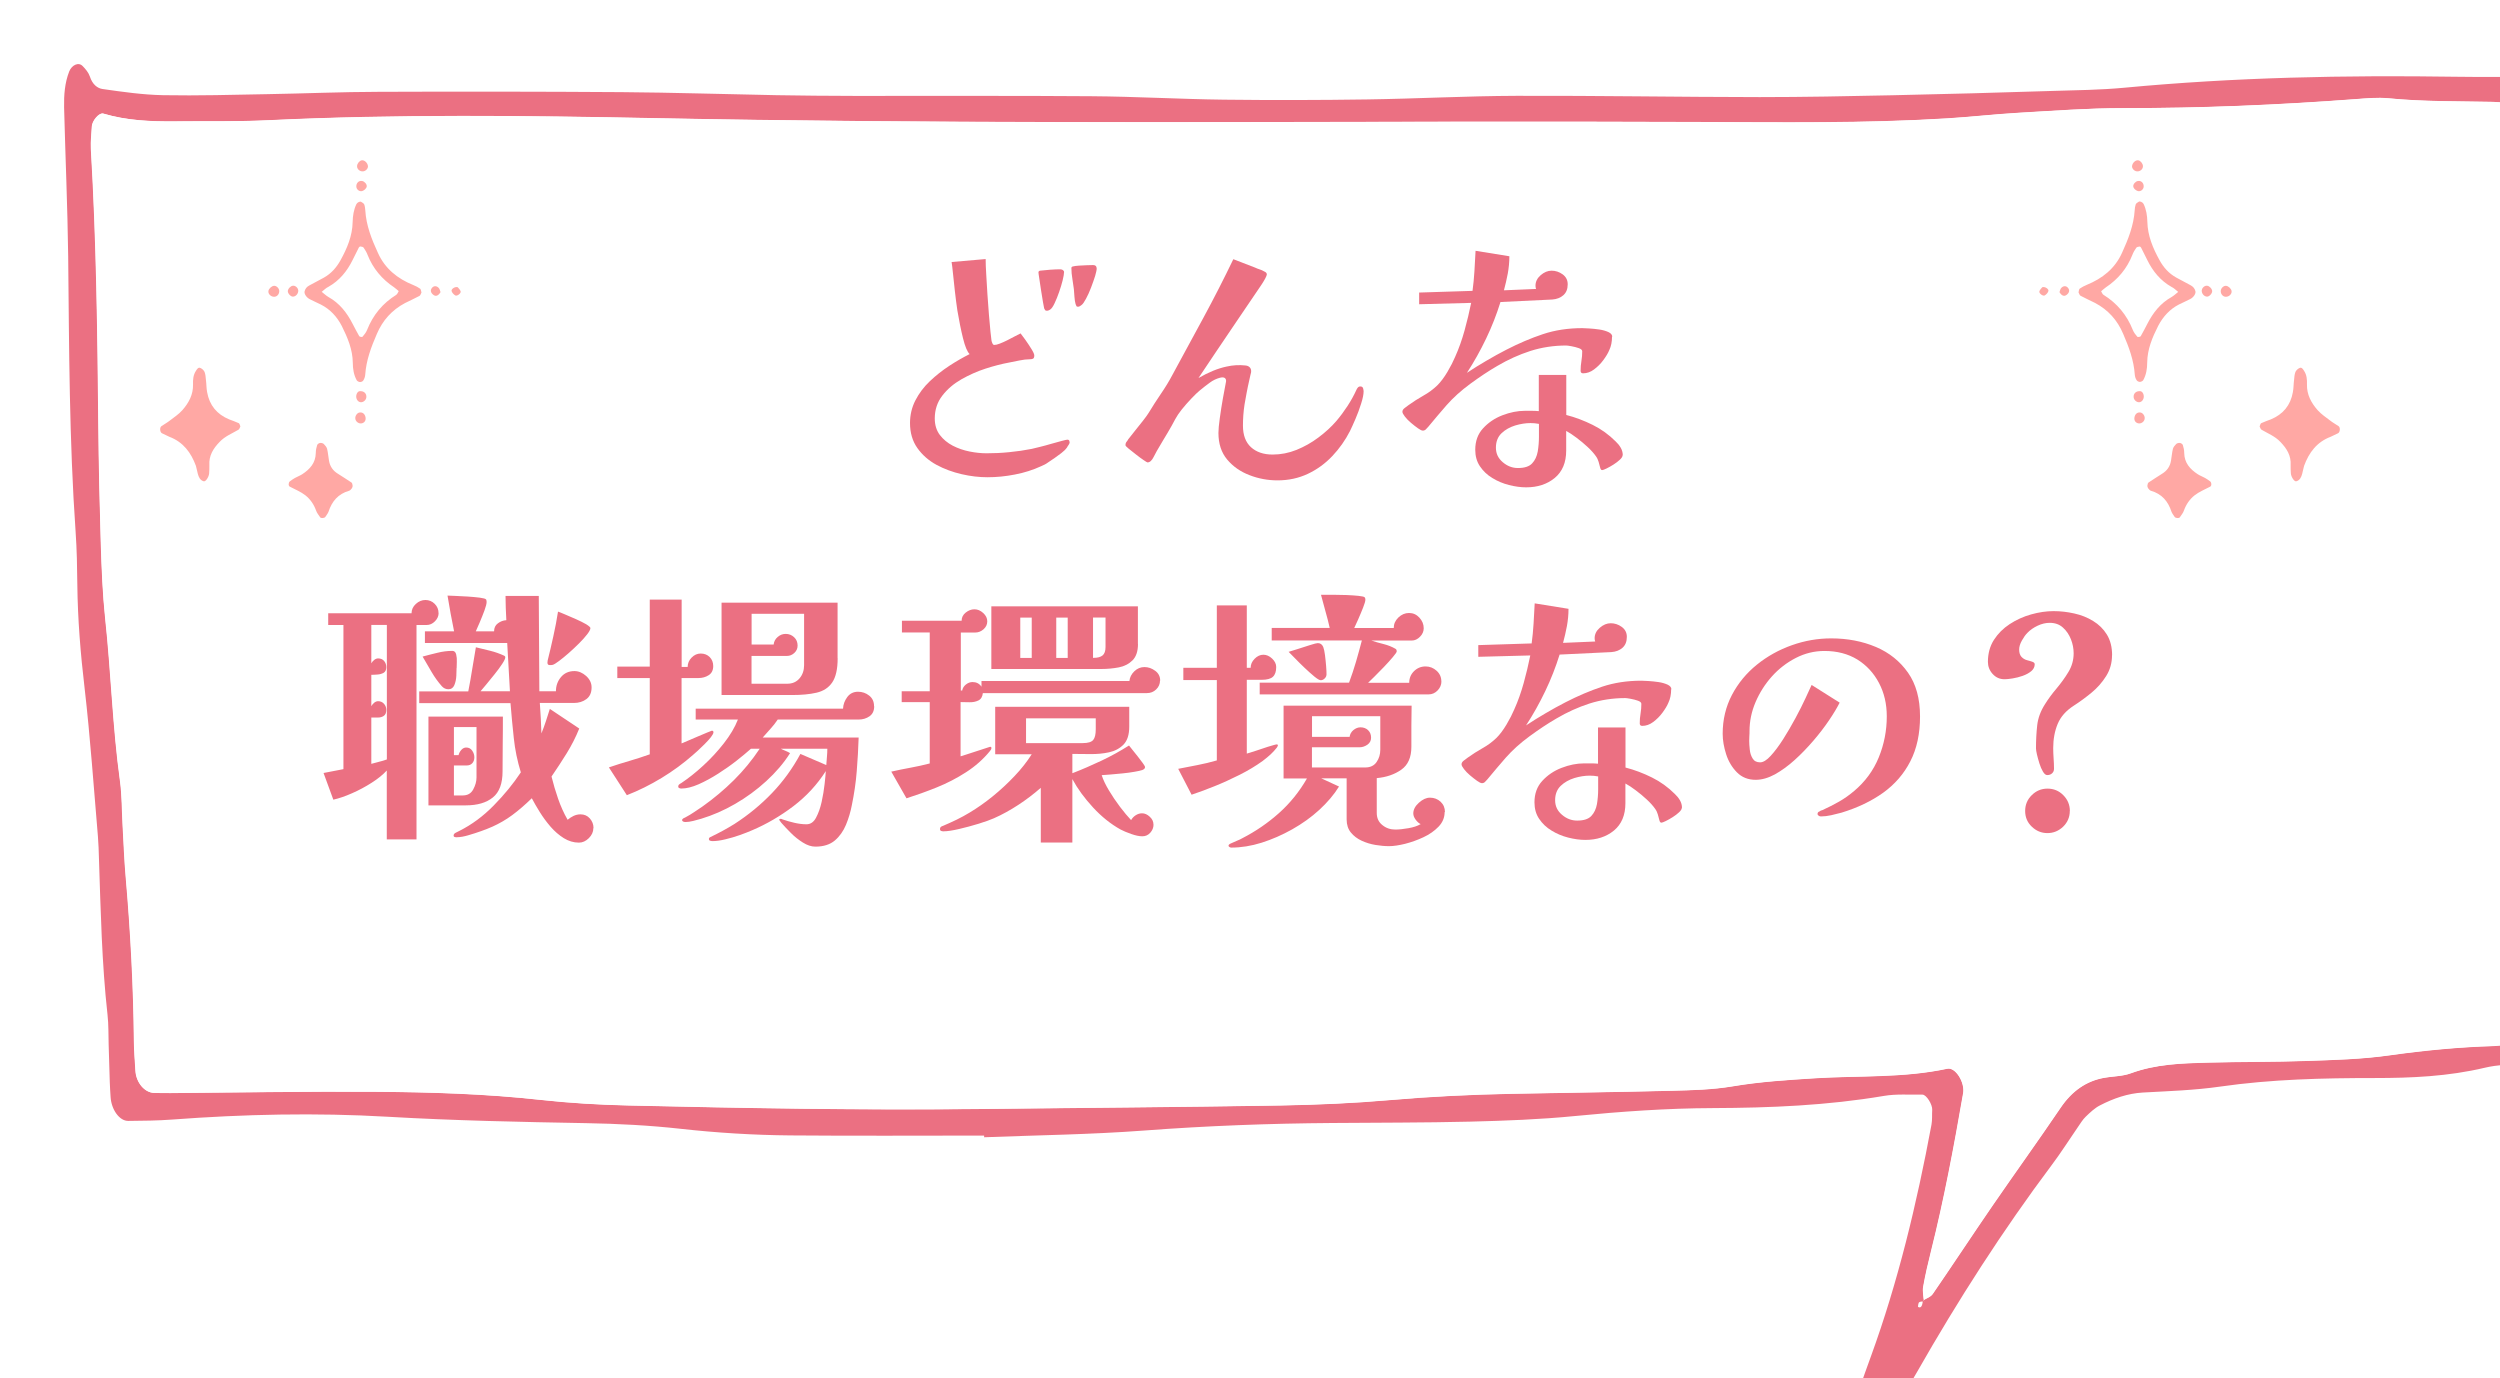 <?xml version="1.0" encoding="UTF-8"?><svg id="_レイヤー_2" xmlns="http://www.w3.org/2000/svg" xmlns:xlink="http://www.w3.org/1999/xlink" viewBox="0 0 312 172"><defs><style>.cls-1{filter:url(#drop-shadow-1);}.cls-2{fill:#eb7082;}.cls-3{fill:#ffa8a4;}.cls-4{fill:#fff;}</style><filter id="drop-shadow-1" x="0" y="0" width="320" height="180" filterUnits="userSpaceOnUse"><feOffset dx="8" dy="8"/><feGaussianBlur result="blur" stdDeviation="0"/><feFlood flood-color="#ef8998" flood-opacity=".3"/><feComposite in2="blur" operator="in"/><feComposite in="SourceGraphic"/></filter></defs><g id="_レイヤー_1-2"><g class="cls-1"><path class="cls-2" d="M114.8,133.72c-8.04,0-16.09.05-24.13-.02-4.6-.04-9.19-.32-13.77-.83-3.89-.43-7.8-.63-11.71-.7-8.27-.15-16.54-.32-24.81-.8-8.95-.52-17.92-.32-26.88.35-1.83.14-3.67.15-5.5.17-1.1.01-2.11-1.42-2.2-3-.04-.62-.08-1.24-.1-1.86-.05-1.55-.09-3.1-.14-4.65-.04-1.24,0-2.5-.14-3.72-.72-6.46-.85-12.98-1.07-19.49-.03-.93-.05-1.86-.13-2.79-.53-6.16-.95-12.35-1.66-18.48-.51-4.31-.86-8.6-.91-12.96-.02-2.17-.06-4.35-.21-6.51-.8-11.45-.81-22.93-.93-34.42C.43,17.82.16,11.62,0,5.41-.03,3.86.08,2.34.64.91.95.14,1.79-.31,2.32.25c.35.36.73.8.9,1.31.32.99.95,1.46,1.58,1.55,2.51.36,5.03.72,7.56.77,4.37.08,8.73-.05,13.1-.13,4.6-.08,9.19-.28,13.79-.29,10.11-.04,20.23-.03,30.34.04,6.44.05,12.87.26,19.3.38,3.22.06,6.44.08,9.65.09,9.88.02,19.77-.04,29.65.04,5.52.04,11.03.36,16.54.43,5.98.07,11.95.06,17.93-.03,6.2-.09,12.41-.43,18.61-.45,10.11-.03,20.23.15,30.34.16,5.52,0,11.03-.11,16.55-.23,6.66-.14,13.33-.33,19.99-.54,2.99-.09,5.98-.12,8.96-.4,13.77-1.3,27.55-1.58,41.35-1.37,3.22.05,6.44,0,9.65.04.68,0,1.36.2,2.04.31.43.07,1.37,1.24,1.49,1.75.35,1.51.34,3.06.34,4.61,0,10.86-.02,21.73-.35,32.59-.08,2.48-.06,4.97,0,7.45.3,12.41.54,24.82.19,37.24-.09,3.41-.14,6.83-.26,10.23-.26,7.44-.33,14.89-.36,22.34,0,1.22-.21,2.44-.37,3.65-.12.93-1.23,2.29-1.92,2.44-.68.14-1.35.32-2.03.41-1.6.22-3.22.24-4.8.62-4.55,1.08-9.14,1.28-13.74,1.28-6.44,0-12.87.15-19.28,1.07-3.2.46-6.42.56-9.64.74-1.87.11-3.64.72-5.36,1.61-.63.32-1.21.87-1.76,1.4-.37.35-.67.85-.98,1.3-1.1,1.59-2.14,3.25-3.29,4.77-6.06,8.09-11.63,16.75-16.82,25.86-1.4,2.46-2.88,4.84-4.62,6.89-.71.83-1.5,1.43-2.4,1.75-.49.17-.91-.11-1.22-.59-.31-.46-.57-1.09-.38-1.66.93-2.84,1.89-5.65,2.91-8.43,3.36-9.24,5.7-18.95,7.55-28.9.11-.59.05-1.23.09-1.84.04-.66-.73-1.91-1.22-1.9-1.61.03-3.23-.11-4.81.16-7.09,1.2-14.2,1.49-21.33,1.52-5.75.02-11.48.43-17.22.99-4.35.43-8.72.59-13.09.7-5.74.14-11.49.12-17.24.17-7.82.06-15.62.35-23.43.94-6.65.5-13.32.58-19.98.84,0-.07,0-.13,0-.2ZM232.01,154.26c.4-.26.9-.39,1.18-.8,2.5-3.64,4.94-7.35,7.44-10.99,2.81-4.09,5.7-8.09,8.49-12.21,1.47-2.18,3.27-3.35,5.38-3.75,1.14-.21,2.32-.17,3.41-.58,3.15-1.15,6.36-1.24,9.57-1.33,4.13-.11,8.27-.07,12.4-.21,3.44-.12,6.9-.21,10.32-.7,4.35-.62,8.69-1.03,13.06-1.16.91-.03,1.82-.27,2.72-.44.76-.14,1.67-1.51,1.71-2.6.08-1.85.17-3.71.18-5.57.02-8.38.22-16.75.34-25.12.17-11.78.09-23.58-.04-35.36-.06-5.58-.08-11.16,0-16.74.14-8.99.09-17.99.09-26.99,0-.92-.18-1.84-.28-2.75-.06-.56-.98-1.77-1.42-1.83-1.14-.16-2.28-.39-3.42-.42-4.36-.09-8.73-.02-13.09-.45-1.37-.13-2.75.01-4.13.11-9.63.73-19.27,1.13-28.93,1.12-4.36,0-8.72.33-13.08.58-2.98.17-5.96.52-8.94.7-10.33.63-20.67.48-31.01.45-9.42-.03-18.84-.05-28.26-.04-34,.05-67.99.24-101.99-.44-16.08-.32-32.16-.51-48.24.26-3.9.19-7.81.1-11.71.14-2.99.03-5.96-.1-8.89-.97-.5-.15-1.39.89-1.42,1.61-.04.93-.17,1.86-.12,2.78.68,11.45.82,22.92.93,34.4.05,4.96.16,9.93.31,14.89.1,3.1.22,6.21.54,9.27.73,6.75.92,13.59,1.85,20.32.25,1.82.22,3.71.33,5.56.12,2.16.2,4.34.39,6.49.59,6.79.95,13.59,1.02,20.42.01,1.24.12,2.47.19,3.71.08,1.47,1.14,2.74,2.32,2.76.69.01,1.38.03,2.07.02,8.5-.06,17-.22,25.5-.16,6.89.05,13.78.25,20.65,1.01,3.66.4,7.34.62,11.01.7,14.47.33,28.94.6,43.41.44,12.63-.14,25.27-.24,37.9-.44,4.59-.08,9.19-.28,13.77-.68,5.05-.44,10.09-.68,15.15-.78,6.66-.13,13.32-.21,19.98-.38,2.52-.07,5.06-.13,7.56-.55,3.43-.58,6.86-.79,10.3-1.01,5.5-.34,11.02-.01,16.49-1.19,1.02-.22,2.22,1.71,1.99,3.06-1.15,6.64-2.39,13.25-4.01,19.71-.37,1.46-.71,2.95-.98,4.45-.1.57.05,1.22.09,1.83-.2.03-.43,0-.59.12-.1.07-.15.56-.13.57.35.21.56-.1.6-.86Z"/><path class="cls-4" d="M232.13,154.43c-.04-.61-.19-1.26-.09-1.83.26-1.5.61-2.98.98-4.45,1.62-6.47,2.86-13.07,4.01-19.71.23-1.34-.97-3.28-1.99-3.06-5.47,1.18-10.99.85-16.49,1.19-3.44.22-6.88.43-10.3,1.01-2.5.42-5.04.49-7.56.55-6.66.17-13.32.25-19.98.38-5.05.1-10.1.34-15.15.78-4.58.4-9.18.6-13.77.68-12.63.21-25.27.3-37.9.44-14.47.16-28.94-.11-43.41-.44-3.67-.08-7.35-.3-11.01-.7-6.88-.76-13.77-.96-20.65-1.01-8.5-.06-17,.1-25.5.16-.69,0-1.38,0-2.07-.02-1.18-.03-2.24-1.29-2.32-2.76-.07-1.24-.18-2.47-.19-3.71-.07-6.83-.43-13.63-1.02-20.42-.19-2.15-.26-4.33-.39-6.49-.1-1.86-.07-3.74-.33-5.56-.93-6.72-1.12-13.56-1.85-20.32-.33-3.06-.45-6.17-.54-9.27-.16-4.96-.27-9.92-.31-14.89-.11-11.48-.25-22.95-.93-34.4-.05-.92.07-1.85.12-2.78.03-.72.92-1.76,1.42-1.61,2.93.87,5.91.99,8.89.97,3.91-.04,7.81.05,11.71-.14,16.08-.76,32.16-.58,48.24-.26,34,.68,67.99.49,101.99.44,9.42-.01,18.84,0,28.26.04,10.34.04,20.68.19,31.01-.45,2.98-.18,5.96-.53,8.94-.7,4.36-.25,8.72-.59,13.08-.58,9.65,0,19.29-.4,28.93-1.12,1.37-.1,2.76-.25,4.13-.11,4.36.43,8.72.36,13.09.45,1.14.02,2.28.26,3.42.42.44.06,1.36,1.27,1.42,1.83.1.92.28,1.84.28,2.75,0,9,.05,17.99-.09,26.99-.08,5.58-.07,11.16,0,16.74.13,11.79.21,23.58.04,35.36-.12,8.37-.32,16.74-.34,25.12,0,1.86-.1,3.71-.18,5.57-.04,1.09-.95,2.46-1.71,2.6-.91.17-1.81.41-2.72.44-4.37.13-8.71.55-13.06,1.16-3.42.49-6.88.58-10.32.7-4.13.15-8.27.1-12.4.21-3.21.09-6.43.17-9.57,1.33-1.1.4-2.28.36-3.41.58-2.11.4-3.91,1.57-5.38,3.75-2.79,4.12-5.68,8.12-8.49,12.21-2.5,3.64-4.94,7.35-7.44,10.99-.28.41-.78.54-1.18.8l.12.17Z"/></g><path class="cls-2" d="M133.5,55.17c0,.11-.05.23-.14.36-.09.12-.16.23-.2.32-.18.25-.42.48-.71.7-.29.22-.57.41-.82.6-.25.16-.52.34-.8.54-.28.21-.57.36-.87.48-1.04.48-2.14.83-3.3,1.05-1.16.23-2.3.34-3.43.34-1.02,0-2.09-.12-3.21-.38s-2.17-.64-3.15-1.17c-.97-.53-1.77-1.23-2.38-2.09s-.92-1.9-.92-3.13c0-1.02.23-1.97.68-2.84s1.05-1.67,1.8-2.38c.75-.71,1.56-1.35,2.43-1.92.87-.57,1.72-1.05,2.53-1.46-.29-.27-.57-.93-.83-1.99-.26-1.05-.49-2.21-.7-3.45-.11-.77-.22-1.57-.31-2.4-.09-.83-.17-1.58-.24-2.24-.07-.67-.12-1.14-.17-1.41l4.25-.37c0,.48.02,1.11.07,1.89.04.78.1,1.62.15,2.5.06.88.12,1.74.19,2.57s.13,1.53.19,2.11c.06.58.1.92.12,1.04,0,.07.03.19.1.36.07.17.15.25.24.25.18,0,.42-.05.71-.17.29-.11.6-.25.92-.41.32-.16.62-.32.92-.48.29-.16.54-.28.75-.38.11.14.31.4.58.78s.53.77.77,1.16c.24.38.36.66.36.81,0,.23-.06.36-.17.41-.11.05-.26.07-.44.07-.36,0-.78.05-1.26.15-.48.1-.91.19-1.29.26-.88.16-1.85.41-2.91.75-1.05.34-2.06.79-3.03,1.34-.96.55-1.76,1.23-2.38,2.04-.62.8-.94,1.75-.94,2.84,0,.81.21,1.5.63,2.06.42.55.96,1,1.61,1.34.66.34,1.36.58,2.11.73.75.15,1.45.22,2.11.22.93,0,1.88-.04,2.84-.14.96-.09,1.9-.23,2.8-.41.2-.04.53-.12.99-.24.45-.11.94-.24,1.44-.39.51-.15.96-.27,1.34-.37s.61-.15.68-.15c.18,0,.27.1.27.31ZM132.79,33.99c0,.2-.06.53-.17.99-.11.45-.26.94-.44,1.46-.18.52-.37.99-.56,1.39-.19.41-.37.67-.53.78-.16.12-.31.17-.44.17-.11,0-.19-.03-.22-.08-.03-.06-.07-.13-.12-.22-.02-.09-.07-.36-.15-.8-.08-.44-.16-.94-.24-1.48-.08-.54-.15-1.03-.22-1.46-.07-.43-.1-.68-.1-.75,0-.11.07-.18.2-.21.32-.04.74-.08,1.27-.12.53-.04.96-.05,1.28-.05.11,0,.21.04.31.1.09.07.14.16.14.27ZM136.87,33.48c0,.2-.07.53-.2.97-.14.44-.31.92-.51,1.45-.2.52-.41.99-.63,1.39-.22.41-.4.67-.56.78-.07.04-.14.09-.2.14-.07.04-.15.07-.24.07-.11,0-.18-.03-.2-.1s-.06-.15-.1-.24c-.07-.23-.11-.53-.14-.9-.02-.38-.05-.69-.07-.94-.05-.41-.11-.84-.19-1.31-.08-.46-.12-.91-.12-1.34,0-.11.07-.18.2-.2.16-.04.4-.08.73-.1.33-.02.66-.04,1-.05s.6-.02.78-.02c.29,0,.44.14.44.41Z"/><path class="cls-2" d="M170.18,48.82c0,.38-.1.9-.31,1.55-.2.65-.44,1.29-.71,1.92-.27.63-.5,1.13-.68,1.5-.59,1.16-1.33,2.2-2.21,3.13s-1.9,1.67-3.04,2.21c-1.14.54-2.41.82-3.79.82-1.2,0-2.37-.21-3.5-.65-1.13-.43-2.06-1.08-2.79-1.95-.73-.87-1.09-1.98-1.09-3.32,0-.43.06-1.05.17-1.85.11-.8.24-1.63.39-2.48s.28-1.55.39-2.09c.02-.18-.02-.32-.14-.42-.11-.1-.32-.12-.61-.05-.45.12-.88.32-1.27.61-.4.29-.82.62-1.27.99-.25.2-.6.54-1.04,1s-.84.92-1.21,1.38c-.34.43-.61.83-.8,1.19-.19.36-.35.65-.46.85-.32.57-.66,1.14-1.02,1.73-.36.59-.63,1.05-.82,1.39-.05.09-.11.21-.19.36-.08.15-.14.27-.19.36-.23.47-.49.71-.78.71-.05,0-.21-.1-.49-.29-.28-.19-.6-.42-.95-.7-.35-.27-.66-.51-.92-.73-.26-.21-.39-.36-.39-.42,0-.18.04-.33.14-.44.09-.11.16-.21.2-.3.2-.27.48-.62.83-1.05.35-.43.69-.86,1.02-1.28.33-.42.56-.74.7-.97.48-.79.99-1.59,1.53-2.38.54-.79,1.02-1.57,1.43-2.35,1.29-2.38,2.59-4.77,3.89-7.17,1.3-2.4,2.54-4.83,3.72-7.28l2.72,1.05c.18.09.37.16.56.22.19.06.38.14.56.25.23.09.34.22.34.38,0,.09-.07.26-.2.51-.14.25-.28.49-.44.73-.16.24-.26.39-.31.46-.2.29-.58.85-1.12,1.65-.54.81-1.19,1.76-1.94,2.86s-1.52,2.24-2.31,3.42c-.79,1.18-1.53,2.28-2.21,3.3,1.25-.72,2.41-1.2,3.5-1.43.41-.09.8-.15,1.19-.17.39-.02.77-.01,1.16.03.29.02.5.14.63.34.12.21.13.46.02.78-.02.11-.08.4-.19.85s-.2.95-.31,1.5c-.1.54-.19,1.01-.25,1.39-.14.91-.2,1.79-.2,2.65,0,1.18.33,2.07,1,2.69.67.61,1.57.92,2.7.92,1.02,0,2.01-.19,2.98-.58.96-.39,1.88-.9,2.74-1.55.86-.64,1.61-1.33,2.24-2.06.5-.59.96-1.21,1.39-1.87.43-.66.79-1.31,1.09-1.97.04-.11.11-.22.19-.32s.19-.15.32-.15c.18,0,.29.07.34.22.04.15.07.28.07.39Z"/><path class="cls-2" d="M201.18,42.02c0,.63-.11,1.19-.34,1.67-.16.39-.41.8-.75,1.26-.34.46-.73.84-1.16,1.16-.43.32-.88.48-1.36.48-.2,0-.31-.1-.31-.31,0-.41.03-.82.1-1.22.07-.41.1-.82.1-1.22,0-.16-.14-.29-.42-.39-.28-.1-.59-.18-.92-.24-.33-.06-.55-.09-.66-.09-1.56,0-3.05.23-4.47.68-1.42.46-2.79,1.08-4.13,1.87-1.09.63-2.21,1.38-3.37,2.23-1.16.85-2.14,1.74-2.96,2.67-.75.86-1.51,1.76-2.28,2.69-.09.09-.19.19-.29.31-.1.11-.23.17-.39.17-.14,0-.34-.1-.61-.29-.27-.19-.56-.42-.87-.68-.31-.26-.56-.52-.76-.78-.2-.26-.31-.46-.31-.6,0-.18.1-.34.31-.49.2-.15.36-.27.48-.36.57-.41,1.17-.79,1.82-1.16.65-.36,1.23-.79,1.75-1.29.43-.43.85-.99,1.26-1.68s.72-1.31.95-1.85c.48-1.06.87-2.18,1.19-3.33.32-1.15.59-2.3.82-3.43l-6.49.17v-1.46l6.66-.21c.11-.82.19-1.64.24-2.48.04-.84.09-1.68.14-2.52l4.22.68c0,.73-.07,1.45-.2,2.16-.14.71-.29,1.41-.48,2.09l4.01-.17c-.05-.13-.07-.27-.07-.41,0-.5.22-.94.65-1.31.43-.37.88-.56,1.36-.56s.96.15,1.38.46c.42.31.63.72.63,1.24,0,.59-.18,1.04-.54,1.36-.36.32-.83.5-1.39.54l-6.46.31c-.48,1.54-1.07,3.06-1.79,4.56s-1.51,2.92-2.4,4.28c.79-.52,1.6-1.03,2.43-1.51.83-.49,1.66-.95,2.5-1.38,1.54-.79,3.06-1.44,4.56-1.94,1.5-.5,3.13-.75,4.9-.75.18,0,.47.01.87.04.4.02.82.07,1.26.13s.82.18,1.14.32c.32.15.48.35.48.59ZM202.5,56.81c0,.16-.11.35-.34.56s-.49.42-.8.61c-.31.19-.59.36-.87.49-.27.13-.45.2-.54.2-.11,0-.19-.09-.24-.27-.07-.25-.14-.5-.2-.75-.07-.25-.18-.49-.34-.71-.25-.36-.6-.75-1.04-1.16-.44-.41-.9-.79-1.38-1.15-.48-.36-.91-.65-1.29-.85v2.45c0,1.5-.48,2.63-1.43,3.42-.95.78-2.14,1.17-3.57,1.17-.68,0-1.39-.1-2.14-.29-.75-.19-1.44-.48-2.07-.87-.64-.38-1.15-.87-1.55-1.46-.4-.59-.59-1.28-.59-2.07,0-1.07.32-1.96.97-2.67.65-.71,1.45-1.26,2.41-1.63.96-.37,1.9-.56,2.81-.56h.87c.28,0,.57.01.87.04v-4.52h3.43v5c1.13.29,2.23.71,3.3,1.24s2.02,1.22,2.86,2.06c.25.23.46.49.63.78.17.29.26.61.26.95ZM192.06,52.9c-.36-.07-.71-.1-1.05-.1-.61,0-1.25.1-1.92.3-.67.21-1.24.53-1.7.97-.46.44-.7,1.04-.7,1.79s.28,1.33.85,1.82c.57.49,1.2.73,1.9.73.82,0,1.41-.19,1.77-.58.36-.38.59-.88.7-1.48.1-.6.15-1.22.15-1.85v-1.6Z"/><path class="cls-2" d="M54.74,76.5c0,.38-.15.73-.46,1.04s-.65.46-1.04.46h-1.26v26.76h-3.71v-8.6c-.48.52-1.1,1.03-1.89,1.53-.78.5-1.6.94-2.45,1.31-.85.38-1.63.64-2.33.8l-1.22-3.33c.41-.09.82-.17,1.24-.24.42-.07.83-.15,1.24-.24v-17.99h-1.9v-1.46h10.4c0-.45.18-.84.54-1.17.36-.33.76-.49,1.19-.49.45,0,.84.16,1.16.48.32.32.48.7.48,1.16ZM48.28,77.99h-1.94v4.79c.09-.16.21-.3.36-.42.15-.12.31-.19.49-.19.32,0,.57.11.75.32.18.22.27.47.27.77,0,.34-.11.57-.32.7-.22.12-.46.2-.75.22-.28.02-.55.04-.8.04v3.91c.09-.16.21-.3.36-.43.15-.12.31-.19.49-.19.29,0,.54.11.73.32.19.21.29.47.29.76,0,.36-.1.61-.31.75-.2.14-.45.21-.73.21h-.83v5.78c.32-.09.64-.18.97-.26.33-.08.65-.17.97-.29v-16.79ZM74.05,103.36c0,.45-.19.87-.56,1.24-.37.37-.79.56-1.24.56-.66,0-1.29-.19-1.89-.56-.6-.38-1.15-.85-1.65-1.43-.5-.58-.95-1.19-1.34-1.82s-.73-1.21-1-1.73c-.86.84-1.68,1.54-2.45,2.11-.77.57-1.59,1.04-2.45,1.43-.86.38-1.88.75-3.06,1.09-.23.07-.46.12-.71.17-.25.04-.5.07-.75.07-.07,0-.14-.01-.22-.04-.08-.02-.12-.08-.12-.17,0-.16.1-.28.29-.37.19-.09.33-.16.42-.21,1.54-.77,2.98-1.83,4.3-3.18,1.33-1.35,2.45-2.73,3.38-4.13-.43-1.41-.73-2.83-.88-4.29-.16-1.45-.29-2.9-.41-4.35h-11.39v-1.46h6.12c.18-.93.35-1.85.49-2.77.15-.92.3-1.83.46-2.74.59.14,1.19.29,1.8.44s1.19.36,1.73.61c.09.04.14.11.14.2,0,.16-.13.44-.39.83-.26.4-.58.83-.95,1.29-.37.46-.73.9-1.05,1.29-.33.4-.56.67-.7.83h3.67l-.34-6.02h-10.27v-1.46h3.64c-.29-1.43-.57-2.91-.82-4.46.18,0,.51.01.99.04.48.02.99.05,1.55.08.56.04,1.05.08,1.5.14s.7.13.77.22c.02.02.04.07.05.14.01.07.02.12.02.17,0,.23-.09.58-.27,1.07-.18.49-.38.98-.59,1.48-.22.5-.38.87-.49,1.12h2.28c0-.43.16-.77.48-1,.32-.24.67-.37,1.05-.39-.02-.52-.05-1.03-.07-1.53s-.03-1-.03-1.5h4.15l.07,11.9h2.07c0-.68.21-1.27.63-1.77.42-.5.98-.75,1.68-.75.52,0,1.01.21,1.46.61.45.41.68.88.68,1.43,0,.66-.22,1.14-.65,1.46-.43.32-.95.48-1.56.48h-4.25c.05.63.09,1.27.12,1.9.03.63.06,1.27.08,1.9.2-.5.39-1.01.56-1.53.17-.52.33-1.03.49-1.53l3.67,2.45c-.43,1.07-.95,2.09-1.56,3.08s-1.25,1.96-1.9,2.91c.23.93.5,1.85.82,2.77.32.92.71,1.8,1.19,2.63.2-.18.45-.34.73-.48.28-.13.57-.2.87-.2.48,0,.87.17,1.17.51s.46.74.46,1.19ZM56.98,83.36c0,.23-.01.56-.03.99-.02.43-.11.82-.25,1.16-.15.34-.39.51-.73.51-.32,0-.59-.12-.82-.37-.48-.54-.91-1.14-1.29-1.79-.39-.65-.76-1.29-1.12-1.92.59-.16,1.2-.32,1.84-.47.63-.16,1.26-.24,1.87-.24.25,0,.41.15.48.44.07.29.1.61.08.95-.01.34-.02.59-.02.75ZM62.76,89.42c0,1.13,0,2.27-.02,3.42-.01,1.14-.02,2.28-.02,3.42,0,1.52-.4,2.61-1.21,3.26-.81.66-1.93.99-3.38.99h-4.66v-11.08h9.28ZM59.47,90.74h-2.82v3.5h.58c.05-.23.16-.44.34-.65.18-.2.39-.3.61-.3.32,0,.57.13.75.39.18.26.27.54.27.83s-.08.54-.25.73c-.17.19-.4.29-.7.29h-1.6v3.74h1.12c.59,0,1.02-.25,1.29-.75.27-.5.41-1,.41-1.5v-6.29ZM73.68,78.4c0,.16-.13.41-.39.75-.26.34-.6.72-1.02,1.14s-.85.82-1.29,1.21-.84.71-1.21.99c-.36.27-.62.43-.78.48-.07.02-.14.03-.2.03h-.2c-.18,0-.27-.1-.27-.31,0-.11.01-.2.03-.27.25-1,.49-2.01.71-3.03.23-1.02.42-2.04.58-3.06.14.04.42.16.85.34.43.18.9.38,1.39.6s.92.43,1.28.64c.35.22.53.38.53.49Z"/><path class="cls-2" d="M89.04,91.39c0,.13-.11.34-.32.61-.22.27-.47.56-.77.85-.29.29-.58.57-.85.82s-.48.43-.61.54c-1.18,1.04-2.48,2-3.91,2.87-1.43.87-2.88,1.59-4.35,2.16l-2.24-3.47c.86-.29,1.72-.57,2.57-.81.85-.25,1.69-.52,2.53-.82v-9.52h-4.05v-1.43h4.05v-8.36h3.98v8.4h.75c0-.43.16-.82.49-1.16.33-.34.71-.51,1.14-.51.45,0,.83.15,1.12.44.29.29.44.67.44,1.12,0,.52-.19.9-.56,1.14s-.8.36-1.28.36h-2.11v8.16c.11-.04.36-.15.75-.32.39-.17.8-.35,1.26-.54.45-.19.86-.36,1.21-.51.35-.15.54-.22.56-.22.14,0,.2.07.2.21ZM109.1,88.13c0,.57-.19.98-.58,1.26-.39.27-.84.41-1.36.41h-10.1c-.27.41-.57.79-.9,1.15-.33.36-.65.73-.97,1.09h11.97c-.05,1.41-.12,2.81-.24,4.22-.11,1.41-.32,2.81-.61,4.22-.16.84-.4,1.65-.73,2.45-.33.79-.79,1.45-1.39,1.96s-1.41.77-2.43.77c-.5,0-1.02-.17-1.56-.51-.54-.34-1.05-.74-1.51-1.21-.46-.46-.86-.88-1.17-1.24-.02-.04-.07-.11-.15-.2-.08-.09-.12-.16-.12-.21,0-.07.06-.1.17-.1.04,0,.08,0,.12.02.03.01.07.03.12.05.45.16.94.3,1.46.42.52.12,1.03.19,1.53.19s.9-.27,1.19-.82c.29-.54.53-1.2.7-1.97.17-.77.29-1.51.37-2.23.08-.71.13-1.25.15-1.62-1.07,1.68-2.41,3.13-4.03,4.37-1.62,1.23-3.34,2.24-5.15,3.01-.41.18-.92.38-1.53.6-.61.21-1.22.4-1.84.54-.61.15-1.14.22-1.6.22-.09,0-.19-.02-.29-.05-.1-.03-.15-.11-.15-.22s.07-.19.2-.24c.52-.25,1.03-.51,1.53-.78.5-.27.99-.56,1.46-.85,1.75-1.13,3.31-2.42,4.69-3.86,1.38-1.44,2.56-3.06,3.54-4.88l3.23,1.39c.02-.34.05-.68.08-1.02.03-.34.05-.68.05-1.02h-5.81c.18.09.37.18.58.26s.4.18.58.29c-.79,1.25-1.79,2.41-2.98,3.5s-2.48,2.03-3.88,2.84-2.81,1.42-4.23,1.85c-.29.09-.62.18-.99.27-.36.09-.69.14-.99.14-.07,0-.15-.02-.25-.05-.1-.04-.15-.1-.15-.19s.05-.16.15-.22.19-.1.25-.12c.39-.2.75-.43,1.1-.66.35-.24.7-.47,1.04-.7,1.41-1,2.71-2.09,3.91-3.28,1.2-1.19,2.28-2.5,3.23-3.93h-1.09c-.48.43-1.07.92-1.78,1.48-.71.56-1.48,1.1-2.31,1.63-.83.53-1.64.97-2.45,1.33-.8.35-1.52.53-2.16.53-.07,0-.15-.02-.24-.05-.09-.04-.14-.1-.14-.19,0-.11.04-.21.12-.27.08-.07.16-.12.26-.17.88-.59,1.8-1.31,2.74-2.18.94-.86,1.8-1.79,2.58-2.79.78-1,1.37-1.98,1.75-2.96h-5.27v-1.36h18.39c.02-.52.2-1,.53-1.45.33-.44.78-.66,1.34-.66.52,0,.99.16,1.39.48.41.32.61.76.61,1.33ZM104.54,82.14c0,1.36-.23,2.37-.68,3.03-.45.66-1.1,1.08-1.96,1.28s-1.88.29-3.08.29h-8.77v-11.53h14.48v6.94ZM100.36,76.6h-6.56v3.84h2.75c.04-.38.21-.7.51-.95.29-.25.62-.38.99-.38.41,0,.76.14,1.05.41.29.27.44.62.44,1.05,0,.36-.14.67-.41.92s-.58.37-.92.37h-4.42v3.47h4.45c.66,0,1.17-.23,1.55-.68s.56-1,.56-1.63v-6.43Z"/><path class="cls-2" d="M144.77,84.93c0,.43-.16.8-.48,1.11-.32.31-.7.46-1.16.46h-20.47c-.05.45-.23.76-.56.92s-.7.23-1.12.22-.79-.02-1.1-.02v6.77c.09-.02.32-.1.7-.22.37-.12.79-.26,1.26-.41.46-.15,1.04-.34,1.72-.56.11,0,.17.05.17.14,0,.14-.07.27-.2.41-.82,1-1.8,1.87-2.96,2.62-1.16.75-2.38,1.38-3.67,1.9s-2.55.97-3.77,1.36l-1.9-3.33c.79-.18,1.59-.34,2.4-.49.8-.15,1.6-.32,2.4-.53v-7.65h-3.5v-1.36h3.5v-7.34h-3.47v-1.46h7.45c0-.41.17-.75.51-1.02.34-.27.7-.41,1.09-.41s.75.15,1.09.46c.34.31.51.65.51,1.04s-.15.71-.46.99c-.31.27-.65.41-1.04.41h-1.8v7.24h.17c.05-.29.2-.54.46-.75.26-.21.54-.31.83-.31.48,0,.85.19,1.12.58v-.71h18.46c.04-.45.25-.86.61-1.21.36-.35.78-.53,1.26-.53s.92.15,1.34.46c.42.3.63.72.63,1.24ZM143.96,102.91c0,.38-.14.72-.41,1.02s-.6.44-.99.44-.85-.1-1.39-.29c-.54-.19-.99-.38-1.33-.56-1.22-.68-2.37-1.6-3.43-2.75s-1.93-2.33-2.58-3.54v7.92h-3.94v-6.83c-.88.77-1.81,1.48-2.79,2.12s-1.99,1.21-3.06,1.68c-.45.2-1.09.43-1.9.68-.82.25-1.63.47-2.45.66-.82.19-1.47.29-1.97.29-.09,0-.18-.02-.27-.05-.09-.03-.14-.12-.14-.25,0-.12.04-.2.12-.26.08-.06.16-.1.25-.12.59-.25,1.16-.51,1.72-.78.56-.27,1.09-.57,1.61-.88.95-.57,1.91-1.24,2.87-2.02.96-.78,1.87-1.62,2.72-2.52.85-.89,1.57-1.81,2.16-2.74h-4.56v-5.92h16.73v2.48c0,1-.24,1.74-.71,2.23-.48.49-1.08.81-1.82.97-.74.16-1.51.23-2.33.22s-1.56-.02-2.24-.02v2.41c1.22-.47,2.43-1,3.62-1.56s2.34-1.2,3.45-1.9c.07.09.21.27.42.53.22.26.44.54.68.85.24.3.45.58.63.83.18.25.27.41.27.48,0,.16-.11.28-.34.37-.2.07-.53.14-.99.22-.45.08-.95.15-1.48.2-.53.06-1.04.1-1.51.14-.48.03-.84.06-1.09.08.18.57.48,1.2.9,1.9.42.7.88,1.39,1.39,2.06.51.67.97,1.22,1.38,1.65.14-.25.33-.45.58-.61.25-.16.51-.24.78-.24.34,0,.66.14.97.43.31.28.46.61.46.97ZM142.02,80.37c0,.91-.23,1.59-.68,2.04-.45.45-1.03.75-1.72.88-.69.13-1.41.2-2.16.2h-13.74v-7.82h18.29v4.69ZM128.76,82.11v-5.03h-1.43v5.03h1.43ZM136.75,89.65h-8.7v3.09h7.07c.66,0,1.09-.13,1.31-.39s.32-.71.32-1.34v-1.36ZM133.25,82.11v-5.03h-1.43v5.03h1.43ZM137.97,77.07h-1.56v5.03h.07c.5,0,.87-.1,1.12-.3.25-.21.37-.56.37-1.05v-3.67Z"/><path class="cls-2" d="M159.49,93.02s-.02.06-.05.12c-.03.06-.06.11-.08.15-.23.29-.49.58-.78.85-.29.27-.62.54-.99.82-.84.61-1.8,1.19-2.87,1.73-1.08.54-2.14,1.03-3.2,1.45-1.05.42-1.99.77-2.81,1.04l-1.67-3.23c.79-.16,1.6-.32,2.41-.47.82-.16,1.62-.35,2.41-.58v-10.03h-4.18v-1.53h4.18v-7.79h3.74v7.79h.48c0-.41.16-.78.49-1.12.33-.34.7-.51,1.1-.51.39,0,.75.16,1.09.48.34.32.51.67.51,1.05,0,.57-.14.97-.41,1.22-.27.25-.74.38-1.39.38h-1.87v9.21c.18-.05.54-.16,1.09-.34.54-.18,1.05-.35,1.53-.51.29-.09.54-.16.75-.22.2-.06.33-.08.37-.08.09,0,.14.04.14.13ZM180.29,101.35c0,.68-.25,1.29-.76,1.82-.51.53-1.14.97-1.89,1.32s-1.51.62-2.29.82c-.78.19-1.44.29-1.99.29s-1.09-.05-1.7-.15c-.61-.1-1.19-.28-1.73-.53s-.99-.59-1.34-1.02c-.35-.43-.53-.97-.53-1.63v-5.13h-3.16l2.21,1.02c-.63,1.02-1.46,1.99-2.46,2.91s-2.14,1.73-3.38,2.43c-1.25.7-2.52,1.26-3.82,1.67-1.3.41-2.57.61-3.79.61-.07,0-.14-.02-.22-.07-.08-.04-.12-.1-.12-.17,0-.11.11-.21.34-.3.18-.09.41-.19.7-.31.28-.11.5-.21.66-.31,1.68-.86,3.21-1.91,4.59-3.14,1.38-1.23,2.55-2.68,3.5-4.33h-2.92v-9.08h15.98c-.02.84-.03,1.69-.03,2.55v2.58c0,1.32-.42,2.27-1.26,2.86-.84.59-1.86.94-3.06,1.05v4.35c0,.63.23,1.14.7,1.51.46.38,1,.56,1.62.56.45,0,1-.06,1.63-.17.63-.11,1.14-.28,1.53-.51-.23-.11-.44-.3-.63-.56s-.29-.52-.29-.77c0-.47.23-.92.7-1.34s.92-.63,1.38-.63c.52,0,.96.17,1.33.51.36.34.54.77.54,1.29ZM179.89,85.03c0,.43-.16.81-.48,1.14-.32.33-.69.49-1.12.49h-21.08v-1.46h11.15c.32-.86.61-1.73.87-2.62s.5-1.77.73-2.65h-11.25v-1.56h7.24c-.16-.7-.33-1.39-.53-2.07-.19-.68-.38-1.37-.56-2.07h1.63c.48,0,.99.01,1.55.03.55.02,1.05.06,1.48.1.43.05.69.1.78.17.07.07.1.17.1.31,0,.18-.1.52-.29,1-.19.49-.4.97-.61,1.46-.22.49-.38.85-.49,1.07h4.93c0-.5.19-.93.58-1.31.39-.37.83-.56,1.33-.56s.93.19,1.29.58.54.83.54,1.33c0,.38-.15.74-.46,1.05-.31.32-.65.48-1.04.48h-5.03c.48.16.99.31,1.53.44.54.14,1.03.33,1.46.58.11.05.17.16.17.34,0,.09-.16.32-.48.7-.32.38-.69.79-1.12,1.24s-.84.87-1.22,1.24c-.39.38-.63.62-.75.73h5.13c0-.57.2-1.05.59-1.44s.88-.6,1.45-.6c.52,0,.98.18,1.38.54.4.36.59.81.59,1.33ZM165.54,84.21c0,.16-.07.31-.22.46-.15.15-.31.22-.49.22-.16,0-.42-.15-.8-.46-.37-.31-.78-.67-1.22-1.09-.44-.42-.85-.82-1.22-1.21s-.63-.65-.77-.78c.25-.07.63-.19,1.16-.36s1.03-.34,1.53-.49c.5-.16.82-.24.95-.24.32,0,.54.16.68.48.09.23.16.57.22,1.02.06.46.1.91.14,1.36s.05.81.05,1.09ZM172.27,89.38h-8.53v2.58h4.69c.05-.34.2-.62.48-.85.27-.22.57-.34.88-.34.38,0,.7.12.95.36.25.24.37.55.37.94,0,.36-.15.65-.46.87-.31.21-.63.32-.97.32h-5.95v2.52h6.66c.63,0,1.1-.23,1.41-.68.31-.45.46-.96.46-1.53v-4.18Z"/><path class="cls-2" d="M208.56,86.02c0,.63-.11,1.19-.34,1.67-.16.39-.41.8-.75,1.26-.34.46-.73.84-1.16,1.16-.43.32-.88.48-1.36.48-.2,0-.31-.1-.31-.31,0-.41.03-.82.1-1.22.07-.41.1-.82.1-1.22,0-.16-.14-.29-.42-.39-.28-.1-.59-.18-.92-.24-.33-.06-.55-.09-.66-.09-1.56,0-3.05.23-4.47.68-1.42.46-2.79,1.08-4.13,1.87-1.09.63-2.21,1.38-3.37,2.23-1.16.85-2.14,1.74-2.96,2.67-.75.86-1.51,1.76-2.28,2.69-.09.09-.19.19-.29.31-.1.11-.23.17-.39.17-.14,0-.34-.1-.61-.29-.27-.19-.56-.42-.87-.68-.31-.26-.56-.52-.76-.78-.2-.26-.31-.46-.31-.6,0-.18.1-.34.31-.49.2-.15.36-.27.48-.36.57-.41,1.17-.79,1.82-1.16.65-.36,1.23-.79,1.75-1.29.43-.43.85-.99,1.26-1.68s.72-1.31.95-1.85c.48-1.06.87-2.18,1.19-3.33.32-1.15.59-2.3.82-3.43l-6.49.17v-1.46l6.66-.21c.11-.82.19-1.64.24-2.48.04-.84.09-1.68.14-2.52l4.22.68c0,.73-.07,1.45-.2,2.16-.14.71-.29,1.41-.48,2.09l4.01-.17c-.05-.13-.07-.27-.07-.41,0-.5.22-.94.65-1.31.43-.37.88-.56,1.36-.56s.96.15,1.38.46c.42.31.63.72.63,1.24,0,.59-.18,1.04-.54,1.36-.36.32-.83.5-1.39.54l-6.46.31c-.48,1.54-1.07,3.06-1.79,4.56s-1.51,2.92-2.4,4.28c.79-.52,1.6-1.03,2.43-1.51.83-.49,1.66-.95,2.5-1.38,1.54-.79,3.06-1.44,4.56-1.94,1.5-.5,3.13-.75,4.9-.75.18,0,.47.01.87.04.4.02.82.07,1.26.13s.82.18,1.14.32c.32.15.48.35.48.59ZM209.89,100.81c0,.16-.11.35-.34.56s-.49.42-.8.61c-.31.19-.59.36-.87.49-.27.13-.45.2-.54.2-.11,0-.19-.09-.24-.27-.07-.25-.14-.5-.2-.75-.07-.25-.18-.49-.34-.71-.25-.36-.6-.75-1.04-1.16-.44-.41-.9-.79-1.38-1.15-.48-.36-.91-.65-1.29-.85v2.45c0,1.5-.48,2.63-1.43,3.42-.95.78-2.14,1.17-3.57,1.17-.68,0-1.39-.1-2.14-.29-.75-.19-1.44-.48-2.07-.87-.64-.38-1.15-.87-1.55-1.46-.4-.59-.59-1.28-.59-2.07,0-1.07.32-1.96.97-2.67.65-.71,1.45-1.26,2.41-1.63.96-.37,1.9-.56,2.81-.56h.87c.28,0,.57.01.87.04v-4.52h3.43v5c1.13.29,2.23.71,3.3,1.24s2.02,1.22,2.86,2.06c.25.23.46.49.63.78.17.29.26.61.26.95ZM199.45,96.9c-.36-.07-.71-.1-1.05-.1-.61,0-1.25.1-1.92.3-.67.21-1.24.53-1.7.97-.46.44-.7,1.04-.7,1.79s.28,1.33.85,1.82c.57.49,1.2.73,1.9.73.82,0,1.41-.19,1.77-.58.36-.38.59-.88.7-1.48.1-.6.15-1.22.15-1.85v-1.6Z"/><path class="cls-2" d="M239.62,89.42c0,2.15-.4,4.02-1.21,5.59-.8,1.57-1.94,2.88-3.4,3.93-1.46,1.04-3.19,1.87-5.19,2.48-.41.11-.84.22-1.29.32-.45.1-.88.15-1.29.15-.09,0-.18-.03-.27-.09-.09-.06-.14-.13-.14-.22,0-.16.08-.26.24-.31.11-.09.24-.15.37-.17.7-.32,1.39-.67,2.06-1.05.67-.38,1.3-.83,1.89-1.33,1.38-1.16,2.41-2.56,3.08-4.2.67-1.64,1-3.35,1-5.12,0-1.54-.32-2.93-.97-4.16-.65-1.24-1.55-2.21-2.7-2.93-1.16-.71-2.53-1.07-4.11-1.07-1.25,0-2.44.29-3.57.87-1.13.58-2.13,1.35-2.99,2.31s-1.54,2.04-2.04,3.21-.75,2.38-.75,3.6c0,.21,0,.41-.02.61-.01.21-.02.41-.02.61,0,.29.02.66.07,1.09.04.43.16.8.36,1.12.19.32.5.48.93.48.39,0,.83-.27,1.33-.82.5-.54,1.01-1.23,1.55-2.07.53-.84,1.04-1.71,1.53-2.62.49-.91.91-1.74,1.26-2.5.35-.76.61-1.31.76-1.65l3.5,2.21c-.32.63-.76,1.37-1.33,2.21-.57.84-1.22,1.69-1.96,2.55-.74.86-1.51,1.66-2.33,2.4-.82.74-1.64,1.33-2.46,1.79-.83.45-1.63.68-2.4.68-.95,0-1.73-.31-2.35-.94-.61-.62-1.06-1.38-1.34-2.26-.28-.88-.43-1.73-.43-2.55,0-1.77.39-3.38,1.16-4.85.77-1.46,1.81-2.72,3.11-3.77,1.3-1.05,2.76-1.86,4.37-2.43,1.61-.57,3.24-.85,4.9-.85,2.04,0,3.9.36,5.58,1.07,1.68.71,3.01,1.79,4.01,3.21s1.5,3.24,1.5,5.44Z"/><path class="cls-2" d="M263.58,81.77c0,.95-.24,1.82-.73,2.6s-1.09,1.47-1.82,2.07c-.73.6-1.46,1.14-2.21,1.62-.98.63-1.65,1.39-2.02,2.28s-.56,1.89-.56,3.03c0,.43.02.86.05,1.29s.05.86.05,1.29c0,.23-.08.41-.24.56-.16.15-.36.22-.61.22-.18,0-.36-.14-.53-.43s-.32-.62-.44-1.02c-.12-.4-.23-.77-.31-1.12-.08-.35-.12-.61-.12-.76,0-1,.05-1.95.15-2.86.1-.91.42-1.79.97-2.65.41-.66.89-1.31,1.45-1.97.55-.66,1.05-1.34,1.48-2.06.43-.71.65-1.49.65-2.33,0-.59-.11-1.17-.34-1.75-.23-.58-.56-1.07-1-1.46-.44-.4-.99-.59-1.65-.59-.5,0-1,.12-1.51.36-.51.24-.94.54-1.28.9-.23.23-.45.54-.68.95-.23.41-.34.78-.34,1.12,0,.41.1.71.29.92.19.2.42.34.68.41.26.07.49.13.68.2s.29.17.29.31c0,.34-.15.63-.44.87-.29.24-.65.43-1.07.58-.42.15-.84.25-1.26.32-.42.07-.75.1-1,.1-.59,0-1.08-.22-1.48-.66-.4-.44-.59-.95-.59-1.51,0-1.04.25-1.96.75-2.74.5-.78,1.16-1.44,1.97-1.97s1.71-.94,2.67-1.21c.96-.27,1.9-.41,2.8-.41s1.72.1,2.58.29c.86.19,1.65.5,2.36.94.71.43,1.29,1,1.72,1.7.43.7.65,1.56.65,2.58ZM258.31,101.21c0,.77-.28,1.42-.83,1.96-.56.53-1.21.8-1.96.8s-1.4-.27-1.95-.8c-.56-.53-.83-1.19-.83-1.96s.27-1.43.82-1.97c.54-.54,1.2-.82,1.97-.82s1.43.27,1.97.82c.54.54.82,1.2.82,1.97Z"/><path class="cls-3" d="M44,60.69c-.02.08-.03.17-.08.24-.1.12-.22.29-.36.32-1.36.39-2.14,1.32-2.56,2.61-.08.22-.25.42-.39.64-.1.17-.56.22-.66.05-.19-.29-.41-.54-.51-.85-.27-.75-.71-1.39-1.31-1.87-.58-.46-1.31-.75-1.97-1.1-.19-.1-.17-.53.02-.66.2-.14.41-.31.63-.42.29-.17.61-.27.9-.46.97-.63,1.68-1.42,1.7-2.66,0-.34.07-.68.17-.98.03-.12.22-.25.36-.27.15-.02.36.03.46.12.17.17.36.39.42.61.12.49.15,1,.24,1.49.12.73.51,1.26,1.12,1.63.56.37,1.14.71,1.7,1.1.1.07.1.31.14.46Z"/><path class="cls-3" d="M29.8,52.81c.1.05.14.27.2.41-.07.14-.12.34-.24.41-.8.47-1.68.81-2.34,1.51-.81.83-1.37,1.73-1.29,2.93.02.34-.02.68-.03,1.02-.03.42-.42,1.03-.66.98-.47-.12-.64-.53-.75-.93-.1-.34-.14-.68-.24-1-.61-1.66-1.59-2.98-3.32-3.63-.31-.14-.61-.29-.92-.44-.25-.12-.31-.71-.07-.88.34-.24.73-.44,1.05-.7.54-.41,1.12-.8,1.56-1.29.81-.92,1.37-1.95,1.34-3.22-.02-.59.02-1.19.37-1.71.14-.22.29-.47.56-.34.2.08.42.29.51.49.12.32.14.66.17,1,.07.51.05,1.02.15,1.53.29,1.63,1.22,2.76,2.75,3.39.39.15.8.29,1.19.47Z"/><path class="cls-3" d="M57.49,36.36c.07.25-.46.64-.67.51-.2-.12-.39-.32-.46-.54-.08-.24.4-.59.76-.49.1.13.3.3.37.52Z"/><path class="cls-3" d="M54.74,35.92c.15.13.17.4.24.54-.29.47-.59.56-.88.35-.34-.25-.42-.57-.22-.84.2-.3.57-.35.86-.05Z"/><path class="cls-3" d="M52.45,36.04c-.27-.19-.57-.35-.88-.47-1.96-.79-3.52-2.04-4.4-4-.78-1.69-1.47-3.42-1.58-5.31-.02-.25-.05-.52-.13-.74-.05-.13-.24-.24-.37-.32-.15-.12-.51.07-.61.27-.34.71-.45,1.45-.47,2.23-.03,1.74-.69,3.29-1.52,4.79-.49.89-1.16,1.65-2.07,2.16-.61.32-1.2.64-1.79.96-.34.17-.54.42-.62.76-.07.3.25.78.67.98.44.24.91.42,1.37.66,1.16.59,2.01,1.52,2.61,2.68.72,1.45,1.35,2.92,1.37,4.58,0,.76.12,1.52.49,2.19.07.12.29.22.42.22s.34-.08.4-.2c.13-.2.22-.46.24-.71.12-1.8.74-3.46,1.45-5.09.72-1.7,1.89-3,3.52-3.86.59-.3,1.21-.57,1.8-.89.12-.07.17-.27.25-.42-.05-.15-.05-.37-.15-.46ZM49.48,36.78c-1.72,1.06-2.93,2.53-3.67,4.4-.12.3-.34.59-.56.84-.05.07-.37.02-.42-.07-.29-.51-.56-1.03-.83-1.55-.71-1.38-1.62-2.56-3.02-3.34-.29-.17-.52-.4-.83-.64.32-.25.54-.49.83-.62,1.38-.78,2.33-1.94,3.02-3.34.25-.52.52-1.06.79-1.58.02-.05.13-.13.19-.12.15.02.34.05.4.15.2.29.37.57.49.89.67,1.7,1.8,3.05,3.32,4.06.2.13.37.32.57.47-.1.17-.17.37-.29.44Z"/><path class="cls-3" d="M45.92,20.72c.03.29-.24.61-.57.66-.42.07-.81-.27-.79-.66.02-.32.3-.66.57-.71.34-.07.74.3.79.71Z"/><path class="cls-3" d="M45.2,22.59c.29.05.59.39.57.66-.02.27-.35.57-.66.61-.32.03-.62-.24-.64-.56-.03-.46.32-.79.72-.71Z"/><path class="cls-3" d="M44.98,48.82c.46-.02.79.32.74.76-.03.34-.35.62-.67.62-.39,0-.69-.46-.57-.93.07-.24.19-.46.51-.46Z"/><path class="cls-3" d="M45.6,52c.1.37-.03.69-.37.81-.39.15-.88-.17-.89-.61-.02-.32.25-.69.54-.72.35-.05.62.15.72.52Z"/><path class="cls-3" d="M37.22,36.19c.05.44-.3.84-.69.83-.27-.02-.62-.4-.61-.69s.34-.64.62-.67c.29-.05.64.24.67.54Z"/><path class="cls-3" d="M34.85,36.29c.02.37-.22.69-.54.74-.44.07-.88-.32-.81-.72.05-.29.39-.61.69-.64s.64.29.66.62Z"/><path class="cls-3" d="M268,60.69c.02.08.03.17.08.24.1.12.22.29.36.32,1.36.39,2.14,1.32,2.56,2.61.08.22.25.42.39.64.1.17.56.22.66.05.19-.29.41-.54.51-.85.27-.75.71-1.39,1.31-1.87.58-.46,1.31-.75,1.97-1.1.19-.1.17-.53-.02-.66-.2-.14-.41-.31-.63-.42-.29-.17-.61-.27-.9-.46-.97-.63-1.68-1.42-1.7-2.66,0-.34-.07-.68-.17-.98-.03-.12-.22-.25-.36-.27-.15-.02-.36.03-.46.12-.17.17-.36.39-.42.61-.12.49-.15,1-.24,1.49-.12.73-.51,1.26-1.12,1.63-.56.37-1.14.71-1.7,1.1-.1.07-.1.31-.14.46Z"/><path class="cls-3" d="M282.2,52.81c-.1.05-.14.27-.2.41.07.14.12.34.24.41.8.47,1.68.81,2.34,1.51.81.83,1.37,1.73,1.29,2.93-.02.34.02.68.03,1.02.03.42.42,1.03.66.98.47-.12.64-.53.75-.93.1-.34.14-.68.24-1,.61-1.66,1.59-2.98,3.32-3.63.31-.14.61-.29.92-.44.25-.12.31-.71.07-.88-.34-.24-.73-.44-1.05-.7-.54-.41-1.12-.8-1.56-1.29-.81-.92-1.37-1.95-1.34-3.22.02-.59-.02-1.19-.37-1.71-.14-.22-.29-.47-.56-.34-.2.08-.42.29-.51.49-.12.32-.14.66-.17,1-.07.51-.05,1.02-.15,1.53-.29,1.63-1.22,2.76-2.75,3.39-.39.15-.8.29-1.19.47Z"/><path class="cls-3" d="M254.51,36.36c-.07.25.46.64.67.51.2-.12.39-.32.46-.54.08-.24-.4-.59-.76-.49-.1.13-.3.3-.37.52Z"/><path class="cls-3" d="M257.26,35.92c-.15.13-.17.4-.24.54.29.47.59.56.88.35.34-.25.42-.57.22-.84-.2-.3-.57-.35-.86-.05Z"/><path class="cls-3" d="M259.4,36.49c.08.15.13.35.25.42.59.32,1.21.59,1.8.89,1.64.86,2.8,2.16,3.52,3.86.71,1.64,1.33,3.29,1.45,5.09.02.25.1.51.24.71.07.12.27.2.4.2s.35-.1.42-.22c.37-.67.49-1.43.49-2.19.02-1.67.64-3.14,1.37-4.58.61-1.16,1.45-2.09,2.61-2.68.46-.24.93-.42,1.37-.66.42-.2.74-.67.67-.98-.08-.34-.29-.59-.62-.76-.59-.32-1.18-.64-1.79-.96-.91-.51-1.58-1.26-2.07-2.16-.83-1.5-1.48-3.05-1.52-4.79-.02-.78-.13-1.52-.47-2.23-.1-.2-.46-.39-.61-.27-.13.08-.32.19-.37.32-.08.22-.12.49-.13.74-.12,1.89-.81,3.62-1.58,5.31-.88,1.96-2.44,3.2-4.4,4-.3.12-.61.29-.88.47-.1.08-.1.3-.15.46ZM262.23,36.34c.2-.15.37-.34.57-.47,1.52-1.01,2.65-2.36,3.32-4.06.12-.32.29-.61.49-.89.07-.1.25-.13.4-.15.05-.02.17.07.19.12.27.52.54,1.06.79,1.58.69,1.4,1.64,2.56,3.02,3.34.29.13.51.37.83.62-.3.24-.54.47-.83.64-1.4.78-2.31,1.96-3.02,3.34-.27.52-.54,1.05-.83,1.55-.05.08-.37.13-.42.07-.22-.25-.44-.54-.56-.84-.74-1.87-1.96-3.34-3.67-4.4-.12-.07-.19-.27-.29-.44Z"/><path class="cls-3" d="M266.08,20.72c-.03.29.24.61.57.66.42.07.81-.27.79-.66-.02-.32-.3-.66-.57-.71-.34-.07-.74.3-.79.71Z"/><path class="cls-3" d="M266.8,22.59c-.29.05-.59.39-.57.66.02.27.35.57.66.61.32.03.62-.24.64-.56.03-.46-.32-.79-.72-.71Z"/><path class="cls-3" d="M267.02,48.82c-.46-.02-.79.32-.74.76.03.34.35.62.67.62.39,0,.69-.46.57-.93-.07-.24-.19-.46-.51-.46Z"/><path class="cls-3" d="M266.4,52c-.1.37.03.69.37.81.39.15.88-.17.89-.61.02-.32-.25-.69-.54-.72-.35-.05-.62.15-.72.52Z"/><path class="cls-3" d="M274.78,36.19c-.05.44.3.84.69.83.27-.02.62-.4.61-.69s-.34-.64-.62-.67c-.29-.05-.64.24-.67.54Z"/><path class="cls-3" d="M277.15,36.29c-.02.37.22.69.54.74.44.07.88-.32.81-.72-.05-.29-.39-.61-.69-.64s-.64.29-.66.62Z"/></g></svg>